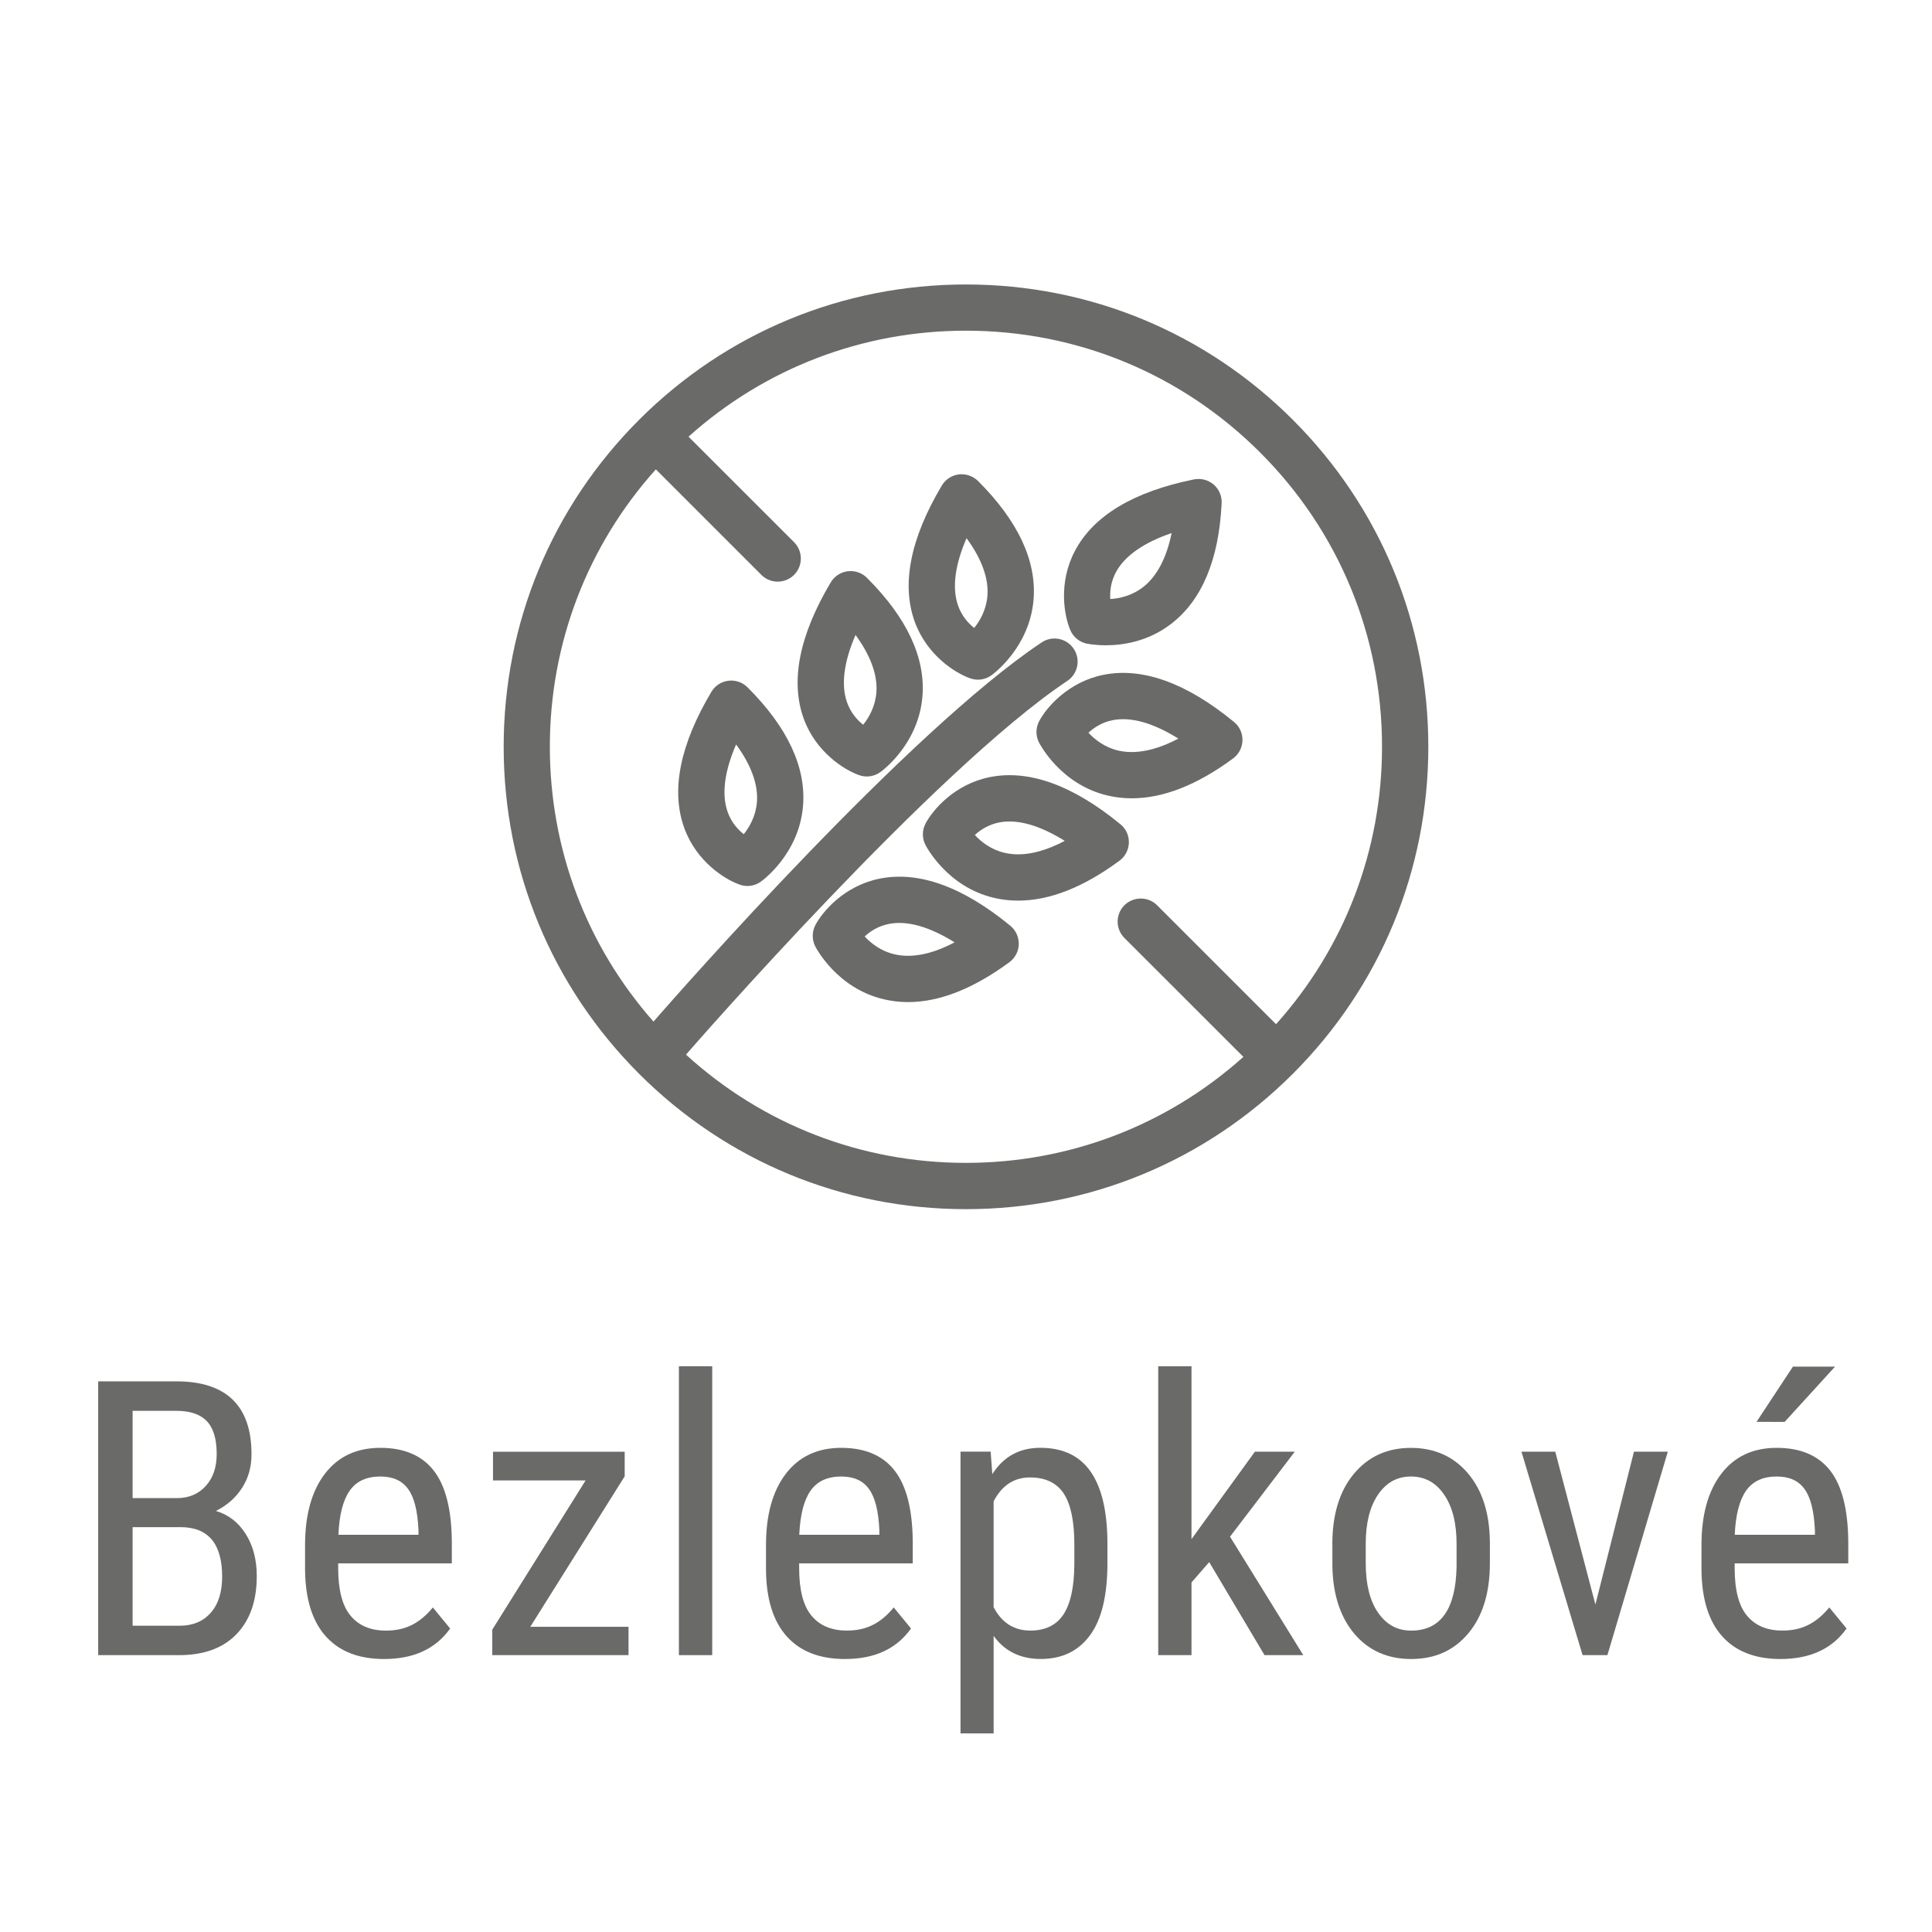 <?xml version="1.0" encoding="utf-8"?>
<!-- Generator: Adobe Illustrator 16.0.0, SVG Export Plug-In . SVG Version: 6.00 Build 0)  -->
<!DOCTYPE svg PUBLIC "-//W3C//DTD SVG 1.1//EN" "http://www.w3.org/Graphics/SVG/1.1/DTD/svg11.dtd">
<svg version="1.1" id="Layer_1" xmlns="http://www.w3.org/2000/svg" xmlns:xlink="http://www.w3.org/1999/xlink" x="0px" y="0px"
	 width="50px" height="50px" viewBox="0 0 50 50" enable-background="new 0 0 50 50" xml:space="preserve">
<g>
	<g id="Element_19_">
		<g>
			<path fill="#6A6A69" d="M18.849,17.618c-0.183,0.023-0.345,0.128-0.439,0.288c-0.816,1.371-1.052,2.558-0.7,3.526
				c0.316,0.869,1.051,1.329,1.435,1.463c0.065,0.023,0.131,0.034,0.198,0.034c0.122,0,0.244-0.038,0.346-0.111
				c0.041-0.028,0.988-0.714,1.093-1.955c0.084-1.005-0.399-2.041-1.436-3.075C19.216,17.657,19.033,17.595,18.849,17.618z
				 M19.59,20.75c-0.028,0.368-0.192,0.652-0.342,0.839c-0.151-0.12-0.323-0.306-0.419-0.582c-0.157-0.451-0.081-1.044,0.221-1.74
				C19.438,19.795,19.623,20.3,19.59,20.75z"/>
		</g>
		<g>
			<path fill="#6A6A69" d="M26.146,23.957c-1.233-1.011-2.371-1.421-3.381-1.218c-0.907,0.182-1.471,0.84-1.662,1.199
				c-0.09,0.172-0.093,0.377-0.006,0.551c0.023,0.044,0.56,1.084,1.77,1.371c0.206,0.049,0.418,0.074,0.634,0.074
				c0.813,0,1.691-0.347,2.623-1.033c0.148-0.109,0.238-0.282,0.242-0.466C26.369,24.251,26.289,24.075,26.146,23.957z
				 M24.038,24.659c-0.32,0.087-0.615,0.101-0.881,0.04c-0.359-0.082-0.616-0.287-0.779-0.463c0.141-0.133,0.352-0.273,0.638-0.327
				c0.47-0.089,1.045,0.077,1.689,0.479C24.473,24.51,24.25,24.602,24.038,24.659z"/>
		</g>
		<g>
			<path fill="#6A6A69" d="M25.718,23.235c0.206,0.049,0.418,0.073,0.633,0.073c0.813,0,1.691-0.345,2.621-1.033
				c0.149-0.109,0.238-0.282,0.243-0.466c0.006-0.185-0.075-0.361-0.219-0.478c-1.234-1.012-2.372-1.422-3.381-1.219
				c-0.907,0.182-1.471,0.84-1.662,1.201c-0.09,0.171-0.092,0.375-0.005,0.548C23.971,21.907,24.508,22.947,25.718,23.235z
				 M25.867,21.283c0.471-0.088,1.045,0.077,1.689,0.479c-0.232,0.122-0.455,0.212-0.668,0.271c-0.319,0.087-0.615,0.101-0.881,0.04
				c-0.36-0.082-0.616-0.287-0.778-0.463C25.37,21.479,25.582,21.337,25.867,21.283z"/>
		</g>
		<g>
			<path fill="#6A6A69" d="M28.658,20.587c0.206,0.049,0.418,0.073,0.634,0.073c0.812,0,1.691-0.345,2.621-1.032
				c0.148-0.11,0.237-0.281,0.242-0.466c0.005-0.184-0.075-0.361-0.219-0.478c-1.233-1.012-2.372-1.422-3.382-1.219
				c-0.906,0.183-1.471,0.84-1.661,1.2c-0.09,0.171-0.092,0.376-0.005,0.549C26.912,19.259,27.448,20.299,28.658,20.587z
				 M28.791,18.639c0.474-0.095,1.054,0.069,1.705,0.476c-0.232,0.123-0.454,0.213-0.668,0.271c-0.319,0.086-0.615,0.101-0.881,0.04
				c-0.358-0.082-0.614-0.287-0.778-0.463C28.308,18.834,28.515,18.694,28.791,18.639z"/>
		</g>
		<g>
			<path fill="#6A6A69" d="M21.939,14.784c-0.183,0.023-0.345,0.129-0.439,0.287c-0.816,1.372-1.051,2.558-0.7,3.527
				c0.316,0.869,1.051,1.329,1.435,1.463c0.064,0.022,0.131,0.034,0.198,0.034c0.123,0,0.244-0.038,0.347-0.111
				c0.041-0.028,0.987-0.714,1.092-1.954c0.084-1.006-0.398-2.041-1.436-3.076C22.307,14.824,22.123,14.761,21.939,14.784z
				 M22.681,17.916c-0.028,0.368-0.192,0.653-0.342,0.84c-0.152-0.12-0.323-0.307-0.419-0.583c-0.158-0.45-0.081-1.043,0.221-1.74
				C22.529,16.962,22.714,17.467,22.681,17.916z"/>
		</g>
		<g>
			<path fill="#6A6A69" d="M24.813,12.278c-0.182,0.023-0.345,0.129-0.439,0.288c-0.816,1.371-1.051,2.558-0.7,3.526
				c0.317,0.87,1.051,1.329,1.436,1.464c0.065,0.022,0.132,0.034,0.198,0.034c0.123,0,0.244-0.038,0.345-0.11
				c0.042-0.029,0.989-0.715,1.095-1.955c0.084-1.006-0.398-2.04-1.436-3.076C25.18,12.319,24.996,12.256,24.813,12.278z
				 M25.555,15.411c-0.027,0.368-0.192,0.653-0.343,0.84c-0.152-0.12-0.323-0.308-0.419-0.583c-0.157-0.451-0.081-1.043,0.221-1.74
				C25.402,14.458,25.588,14.961,25.555,15.411z"/>
		</g>
		<g>
			<path fill="#6A6A69" d="M28.618,16.7c0.435,0,1.087-0.093,1.684-0.549c0.802-0.612,1.244-1.665,1.314-3.129
				c0.01-0.184-0.067-0.362-0.207-0.482c-0.141-0.12-0.329-0.169-0.51-0.133c-1.563,0.317-2.601,0.939-3.08,1.851
				c-0.433,0.818-0.28,1.671-0.121,2.046c0.075,0.179,0.232,0.31,0.421,0.352C28.14,16.659,28.333,16.7,28.618,16.7z M28.884,14.801
				c0.229-0.42,0.721-0.761,1.438-1.005c-0.132,0.643-0.38,1.119-0.736,1.396c-0.291,0.227-0.613,0.296-0.852,0.311
				C28.721,15.31,28.745,15.057,28.884,14.801z"/>
		</g>
		<g>
			<path fill="#6A6A69" d="M33.46,10.866c-2.259-2.26-5.266-3.504-8.461-3.504c-3.196,0-6.201,1.245-8.461,3.504
				c-2.259,2.26-3.503,5.265-3.503,8.461c0,3.196,1.244,6.2,3.503,8.461c2.261,2.259,5.265,3.505,8.461,3.505
				c3.195,0,6.202-1.246,8.461-3.505c2.26-2.261,3.505-5.265,3.505-8.461C36.965,16.131,35.72,13.126,33.46,10.866z M17.753,27.294
				c0.165-0.189,6.442-7.389,9.87-9.673c0.274-0.183,0.349-0.555,0.165-0.83c-0.183-0.275-0.555-0.349-0.829-0.166
				c-3.438,2.292-9.323,8.984-10.047,9.814c-1.734-1.968-2.682-4.467-2.682-7.112c0-2.676,0.971-5.203,2.743-7.18l2.731,2.731
				c0.117,0.117,0.27,0.175,0.423,0.175c0.153,0,0.306-0.059,0.423-0.175c0.234-0.233,0.234-0.613,0-0.847l-2.731-2.73
				c1.978-1.773,4.504-2.743,7.18-2.743c2.876,0,5.581,1.12,7.614,3.153c2.035,2.034,3.154,4.739,3.154,7.615
				c0,2.676-0.97,5.202-2.743,7.18l-3.078-3.078c-0.232-0.232-0.611-0.232-0.846,0c-0.234,0.234-0.234,0.613,0,0.847l3.079,3.077
				c-1.978,1.772-4.505,2.743-7.181,2.743C22.293,30.096,19.74,29.105,17.753,27.294z"/>
		</g>
	</g>
	<g>
		<path fill="#6A6A69" d="M2.541,42.835v-7.086h2.021c0.646,0,1.132,0.157,1.458,0.472c0.326,0.315,0.489,0.787,0.489,1.415
			c0,0.332-0.083,0.624-0.249,0.878c-0.166,0.254-0.39,0.448-0.672,0.589C5.913,39.2,6.17,39.398,6.36,39.701
			c0.19,0.3,0.285,0.665,0.285,1.09c0,0.638-0.175,1.138-0.524,1.5c-0.349,0.364-0.846,0.544-1.492,0.544H2.541z M3.432,38.771
			h1.145c0.308,0,0.557-0.104,0.747-0.313c0.189-0.207,0.284-0.482,0.284-0.829c0-0.389-0.086-0.675-0.257-0.851
			c-0.173-0.179-0.435-0.266-0.789-0.266h-1.13V38.771z M3.432,39.521v2.553h1.217c0.338,0,0.605-0.111,0.803-0.333
			c0.198-0.225,0.297-0.535,0.297-0.938c0-0.854-0.36-1.281-1.081-1.281H3.432z"/>
		<path fill="#6A6A69" d="M9.94,42.935c-0.655,0-1.158-0.196-1.509-0.588c-0.351-0.392-0.529-0.966-0.536-1.722v-0.636
			c0-0.785,0.172-1.402,0.514-1.849s0.821-0.67,1.434-0.67c0.617,0,1.078,0.198,1.383,0.59c0.305,0.392,0.461,1.005,0.467,1.835
			v0.565H8.752v0.121c0,0.565,0.106,0.976,0.319,1.231C9.284,42.071,9.59,42.2,9.99,42.2c0.253,0,0.476-0.048,0.669-0.146
			c0.193-0.096,0.374-0.247,0.543-0.453l0.448,0.545C11.276,42.672,10.707,42.935,9.94,42.935z M9.843,38.212
			c-0.356,0-0.622,0.122-0.793,0.367c-0.172,0.246-0.27,0.625-0.292,1.141h2.073v-0.115c-0.022-0.5-0.112-0.858-0.27-1.071
			C10.404,38.317,10.165,38.212,9.843,38.212z"/>
		<path fill="#6A6A69" d="M13.724,42.101h2.542v0.734H12.74v-0.66l2.415-3.861h-2.396v-0.744h3.408v0.637L13.724,42.101z"/>
		<path fill="#6A6A69" d="M18.432,42.835H17.57v-7.477h0.862V42.835z"/>
		<path fill="#6A6A69" d="M21.868,42.935c-0.655,0-1.159-0.196-1.509-0.588c-0.35-0.392-0.529-0.966-0.535-1.722v-0.636
			c0-0.785,0.171-1.402,0.514-1.849c0.342-0.446,0.82-0.67,1.434-0.67c0.616,0,1.077,0.198,1.382,0.59
			c0.305,0.392,0.461,1.005,0.468,1.835v0.565h-2.94v0.121c0,0.565,0.106,0.976,0.318,1.231c0.213,0.258,0.519,0.387,0.918,0.387
			c0.253,0,0.476-0.048,0.669-0.146c0.194-0.096,0.375-0.247,0.543-0.453l0.447,0.545C23.204,42.672,22.635,42.935,21.868,42.935z
			 M21.771,38.212c-0.357,0-0.622,0.122-0.794,0.367c-0.172,0.246-0.269,0.625-0.292,1.141h2.073v-0.115
			c-0.022-0.5-0.112-0.858-0.27-1.071C22.332,38.317,22.092,38.212,21.771,38.212z"/>
		<path fill="#6A6A69" d="M28.66,40.455c0,0.835-0.149,1.456-0.45,1.864c-0.3,0.41-0.725,0.615-1.273,0.615
			c-0.53,0-0.937-0.2-1.222-0.598v2.524h-0.857v-7.292h0.78l0.043,0.583c0.288-0.454,0.702-0.682,1.241-0.682
			c0.578,0,1.01,0.202,1.294,0.604c0.287,0.402,0.435,1.005,0.444,1.807V40.455z M27.804,39.965c0-0.591-0.091-1.028-0.272-1.309
			c-0.183-0.279-0.475-0.42-0.877-0.42c-0.412,0-0.725,0.206-0.94,0.618v2.74c0.21,0.403,0.528,0.605,0.951,0.605
			c0.388,0,0.676-0.141,0.859-0.421c0.182-0.281,0.275-0.711,0.279-1.289V39.965z"/>
		<path fill="#6A6A69" d="M31.294,40.427l-0.458,0.526v1.882h-0.861v-7.477h0.861v4.474l1.641-2.263h1.032l-1.676,2.2l1.895,3.065
			h-1.003L31.294,40.427z"/>
		<path fill="#6A6A69" d="M34.481,39.96c0-0.767,0.187-1.373,0.558-1.819c0.373-0.446,0.864-0.67,1.475-0.67
			c0.609,0,1.101,0.22,1.472,0.654c0.372,0.435,0.563,1.025,0.572,1.775v0.555c0,0.763-0.185,1.368-0.554,1.811
			c-0.371,0.446-0.864,0.669-1.481,0.669c-0.61,0-1.101-0.217-1.467-0.647c-0.369-0.434-0.56-1.018-0.574-1.753V39.96z
			 M35.345,40.455c0,0.543,0.105,0.97,0.318,1.278c0.213,0.311,0.499,0.467,0.859,0.467c0.759,0,1.151-0.55,1.174-1.647V39.96
			c0-0.54-0.106-0.965-0.322-1.278c-0.213-0.314-0.5-0.47-0.86-0.47c-0.354,0-0.638,0.155-0.851,0.47
			c-0.213,0.313-0.318,0.736-0.318,1.272V40.455z"/>
		<path fill="#6A6A69" d="M41.289,41.526l0.998-3.957h0.876l-1.563,5.266h-0.643l-1.582-5.266h0.875L41.289,41.526z"/>
		<path fill="#6A6A69" d="M46.08,42.935c-0.656,0-1.159-0.196-1.51-0.588c-0.352-0.392-0.528-0.966-0.536-1.722v-0.636
			c0-0.785,0.171-1.402,0.514-1.849c0.342-0.446,0.82-0.67,1.434-0.67c0.617,0,1.078,0.198,1.384,0.59
			c0.305,0.392,0.46,1.005,0.467,1.835v0.565h-2.94v0.121c0,0.565,0.105,0.976,0.318,1.231c0.214,0.258,0.519,0.387,0.918,0.387
			c0.253,0,0.477-0.048,0.669-0.146c0.193-0.096,0.375-0.247,0.544-0.453l0.447,0.545C47.416,42.672,46.845,42.935,46.08,42.935z
			 M45.981,38.212c-0.356,0-0.621,0.122-0.793,0.367c-0.172,0.246-0.27,0.625-0.293,1.141h2.075v-0.115
			c-0.023-0.5-0.112-0.858-0.271-1.071C46.543,38.317,46.304,38.212,45.981,38.212z M46.401,35.368h1.09l-1.305,1.431l-0.727-0.002
			L46.401,35.368z"/>
	</g>
</g>
</svg>

